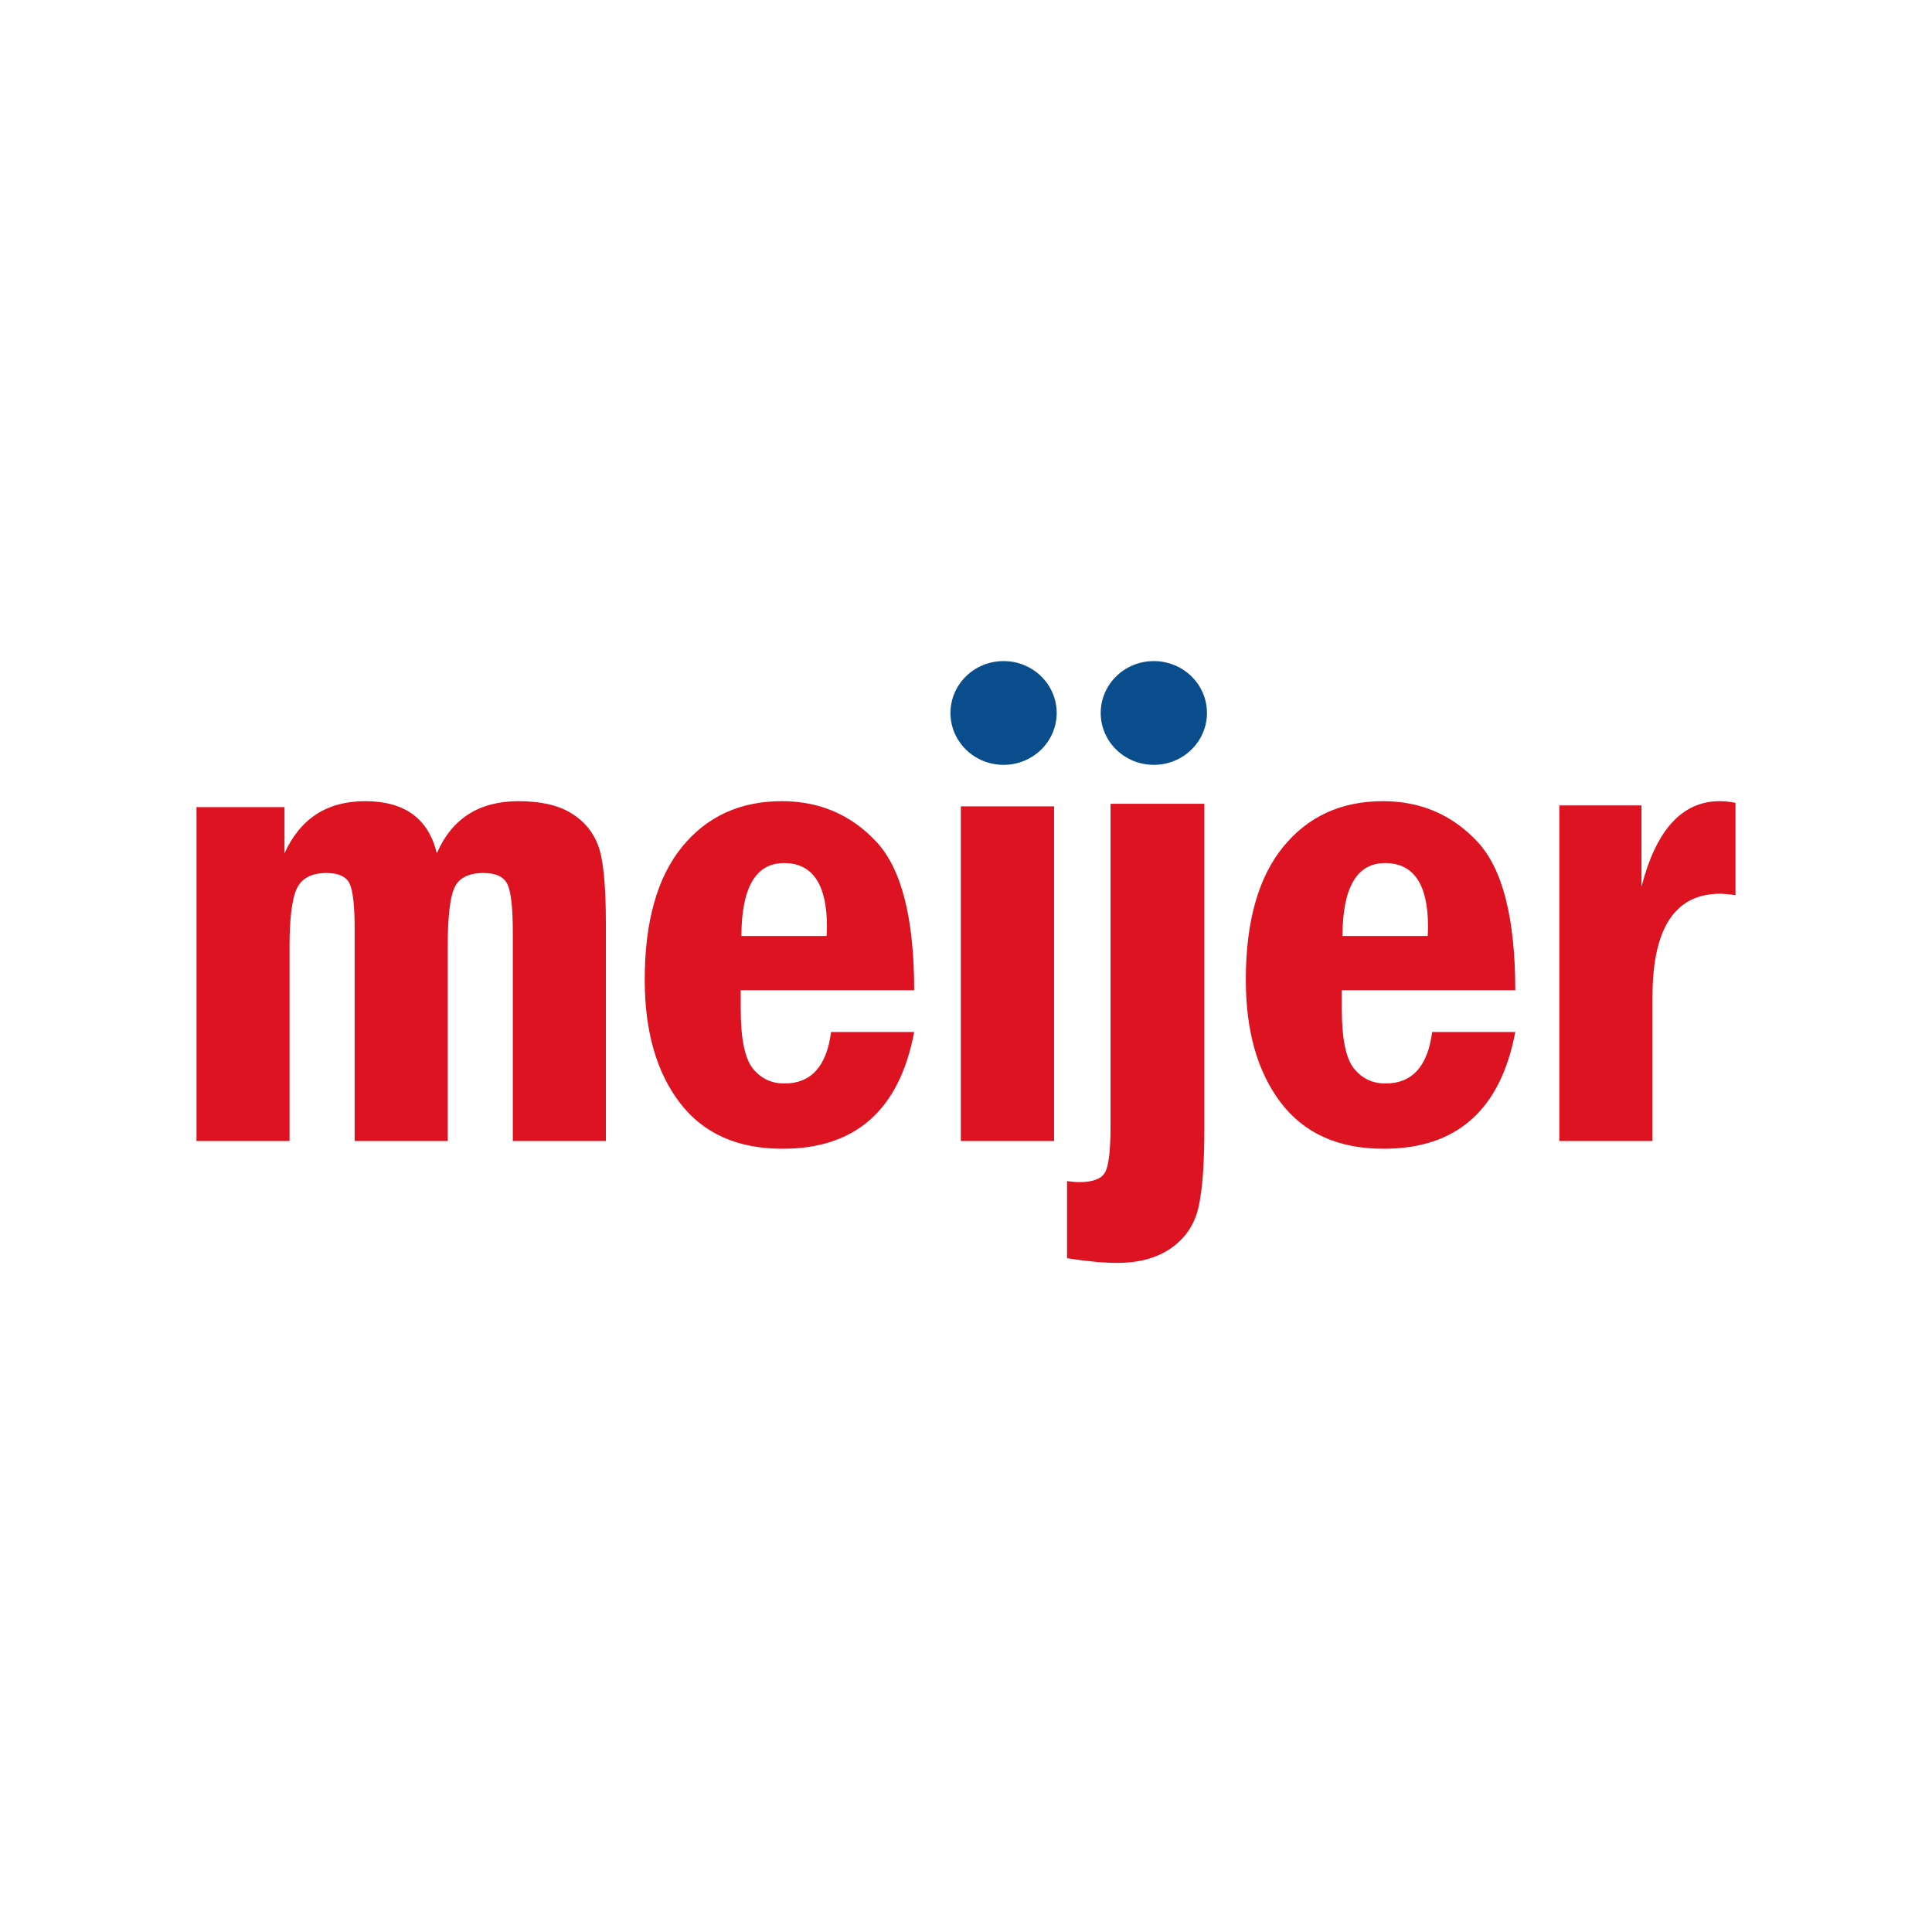<svg xmlns="http://www.w3.org/2000/svg" xmlns:xlink="http://www.w3.org/1999/xlink" width="500" zoomAndPan="magnify" viewBox="0 0 375 375" height="500" preserveAspectRatio="xMidYMid meet" version="1.0"><defs><clipPath id="45de148bb6"><path d="M 184 128.316 L 235 128.316 L 235 149 L 184 149 Z M 184 128.316 " clip-rule="nonzero"/></clipPath></defs><rect x="-37.5" width="450" fill="#ffffff" y="-37.5" height="450" fill-opacity="1"/><rect x="-37.5" width="450" fill="#ffffff" y="-37.5" height="450" fill-opacity="1"/><path fill="#dd1321" d="M 38.141 156.656 L 55.219 156.656 L 55.219 165.625 C 58.277 158.879 63.496 155.508 70.863 155.508 C 78.527 155.508 83.168 158.879 84.785 165.625 C 87.715 158.879 93.004 155.508 100.641 155.508 C 104.906 155.508 108.309 156.273 110.832 157.812 C 113.359 159.348 115.113 161.453 116.109 164.121 C 117.102 166.789 117.598 171.812 117.598 179.199 L 117.598 221.465 L 99.539 221.465 L 99.539 181.047 C 99.539 176.219 99.188 173.082 98.488 171.629 C 97.793 170.176 96.242 169.449 93.84 169.449 C 90.957 169.449 89.074 170.402 88.207 172.301 C 87.332 174.207 86.902 178.039 86.902 183.801 L 86.902 221.465 L 68.84 221.465 L 68.84 180.465 C 68.84 175.855 68.508 172.867 67.855 171.504 C 67.195 170.137 65.703 169.449 63.375 169.449 C 60.492 169.449 58.578 170.445 57.629 172.43 C 56.676 174.418 56.199 178.207 56.199 183.801 L 56.199 221.465 L 38.141 221.465 Z M 152.176 167.52 C 146.699 167.52 143.941 172.238 143.902 181.672 L 160.445 181.672 C 160.488 180.91 160.508 180.32 160.508 179.891 C 160.508 171.645 157.73 167.52 152.176 167.52 Z M 152.254 210.305 C 157.434 210.305 160.453 206.973 161.309 200.309 L 177.441 200.309 C 174.594 215.422 166.078 222.973 151.895 222.973 C 143.145 222.973 136.5 220.004 131.961 214.055 C 127.414 208.102 125.141 200.145 125.141 190.172 C 125.141 178.918 127.551 170.324 132.371 164.398 C 137.195 158.469 143.656 155.508 151.766 155.508 C 159.07 155.508 165.176 158.129 170.082 163.363 C 174.988 168.602 177.441 178.219 177.441 192.203 L 143.773 192.203 L 143.773 195.773 C 143.773 201.555 144.551 205.418 146.113 207.371 C 147.676 209.324 149.719 210.305 152.254 210.305 Z M 186.496 156.512 L 204.598 156.512 L 204.598 221.465 L 186.496 221.465 Z M 215.555 156.012 L 233.766 156.012 L 233.766 219.051 C 233.766 225.762 233.402 230.797 232.664 234.18 C 231.93 237.543 230.188 240.211 227.43 242.18 C 224.664 244.141 221.152 245.129 216.879 245.129 C 214.164 245.129 210.906 244.82 207.113 244.215 L 207.113 229.254 C 208.02 229.387 208.82 229.449 209.52 229.449 C 212.199 229.449 213.879 228.777 214.547 227.449 C 215.223 226.113 215.555 223.145 215.555 218.539 Z M 268.848 167.52 C 263.367 167.52 260.609 172.238 260.57 181.672 L 277.117 181.672 C 277.156 180.91 277.18 180.32 277.18 179.891 C 277.18 171.645 274.402 167.52 268.848 167.52 Z M 268.918 210.305 C 274.102 210.305 277.121 206.973 277.98 200.309 L 294.113 200.309 C 291.262 215.422 282.75 222.973 268.566 222.973 C 259.82 222.973 253.172 220.004 248.629 214.055 C 244.086 208.102 241.812 200.145 241.812 190.172 C 241.812 178.918 244.223 170.324 249.047 164.398 C 253.867 158.469 260.324 155.508 268.445 155.508 C 275.742 155.508 281.848 158.129 286.758 163.363 C 291.656 168.602 294.113 178.219 294.113 192.203 L 260.441 192.203 L 260.441 195.773 C 260.441 201.555 261.23 205.418 262.781 207.371 C 264.344 209.324 266.391 210.305 268.918 210.305 Z M 302.66 156.332 L 318.609 156.332 L 318.609 172.125 C 321.449 161.047 326.52 155.508 333.809 155.508 C 334.695 155.508 335.711 155.613 336.859 155.828 L 336.859 173.738 C 335.543 173.57 334.547 173.477 333.867 173.477 C 325.117 173.477 320.746 180.156 320.746 193.516 L 320.746 221.465 L 302.66 221.465 Z M 302.66 156.332 " fill-opacity="1" fill-rule="nonzero"/><g clip-path="url(#45de148bb6)"><path fill="#0a4d8c" d="M 205.102 138.387 C 205.102 143.949 200.488 148.457 194.793 148.457 C 189.098 148.457 184.484 143.949 184.484 138.387 C 184.484 132.828 189.098 128.316 194.793 128.316 C 200.488 128.316 205.102 132.828 205.102 138.387 Z M 234.27 138.387 C 234.27 143.949 229.652 148.457 223.957 148.457 C 218.266 148.457 213.648 143.949 213.648 138.387 C 213.648 132.828 218.266 128.316 223.957 128.316 C 229.652 128.316 234.27 132.828 234.27 138.387 Z M 234.27 138.387 " fill-opacity="1" fill-rule="nonzero"/></g></svg>